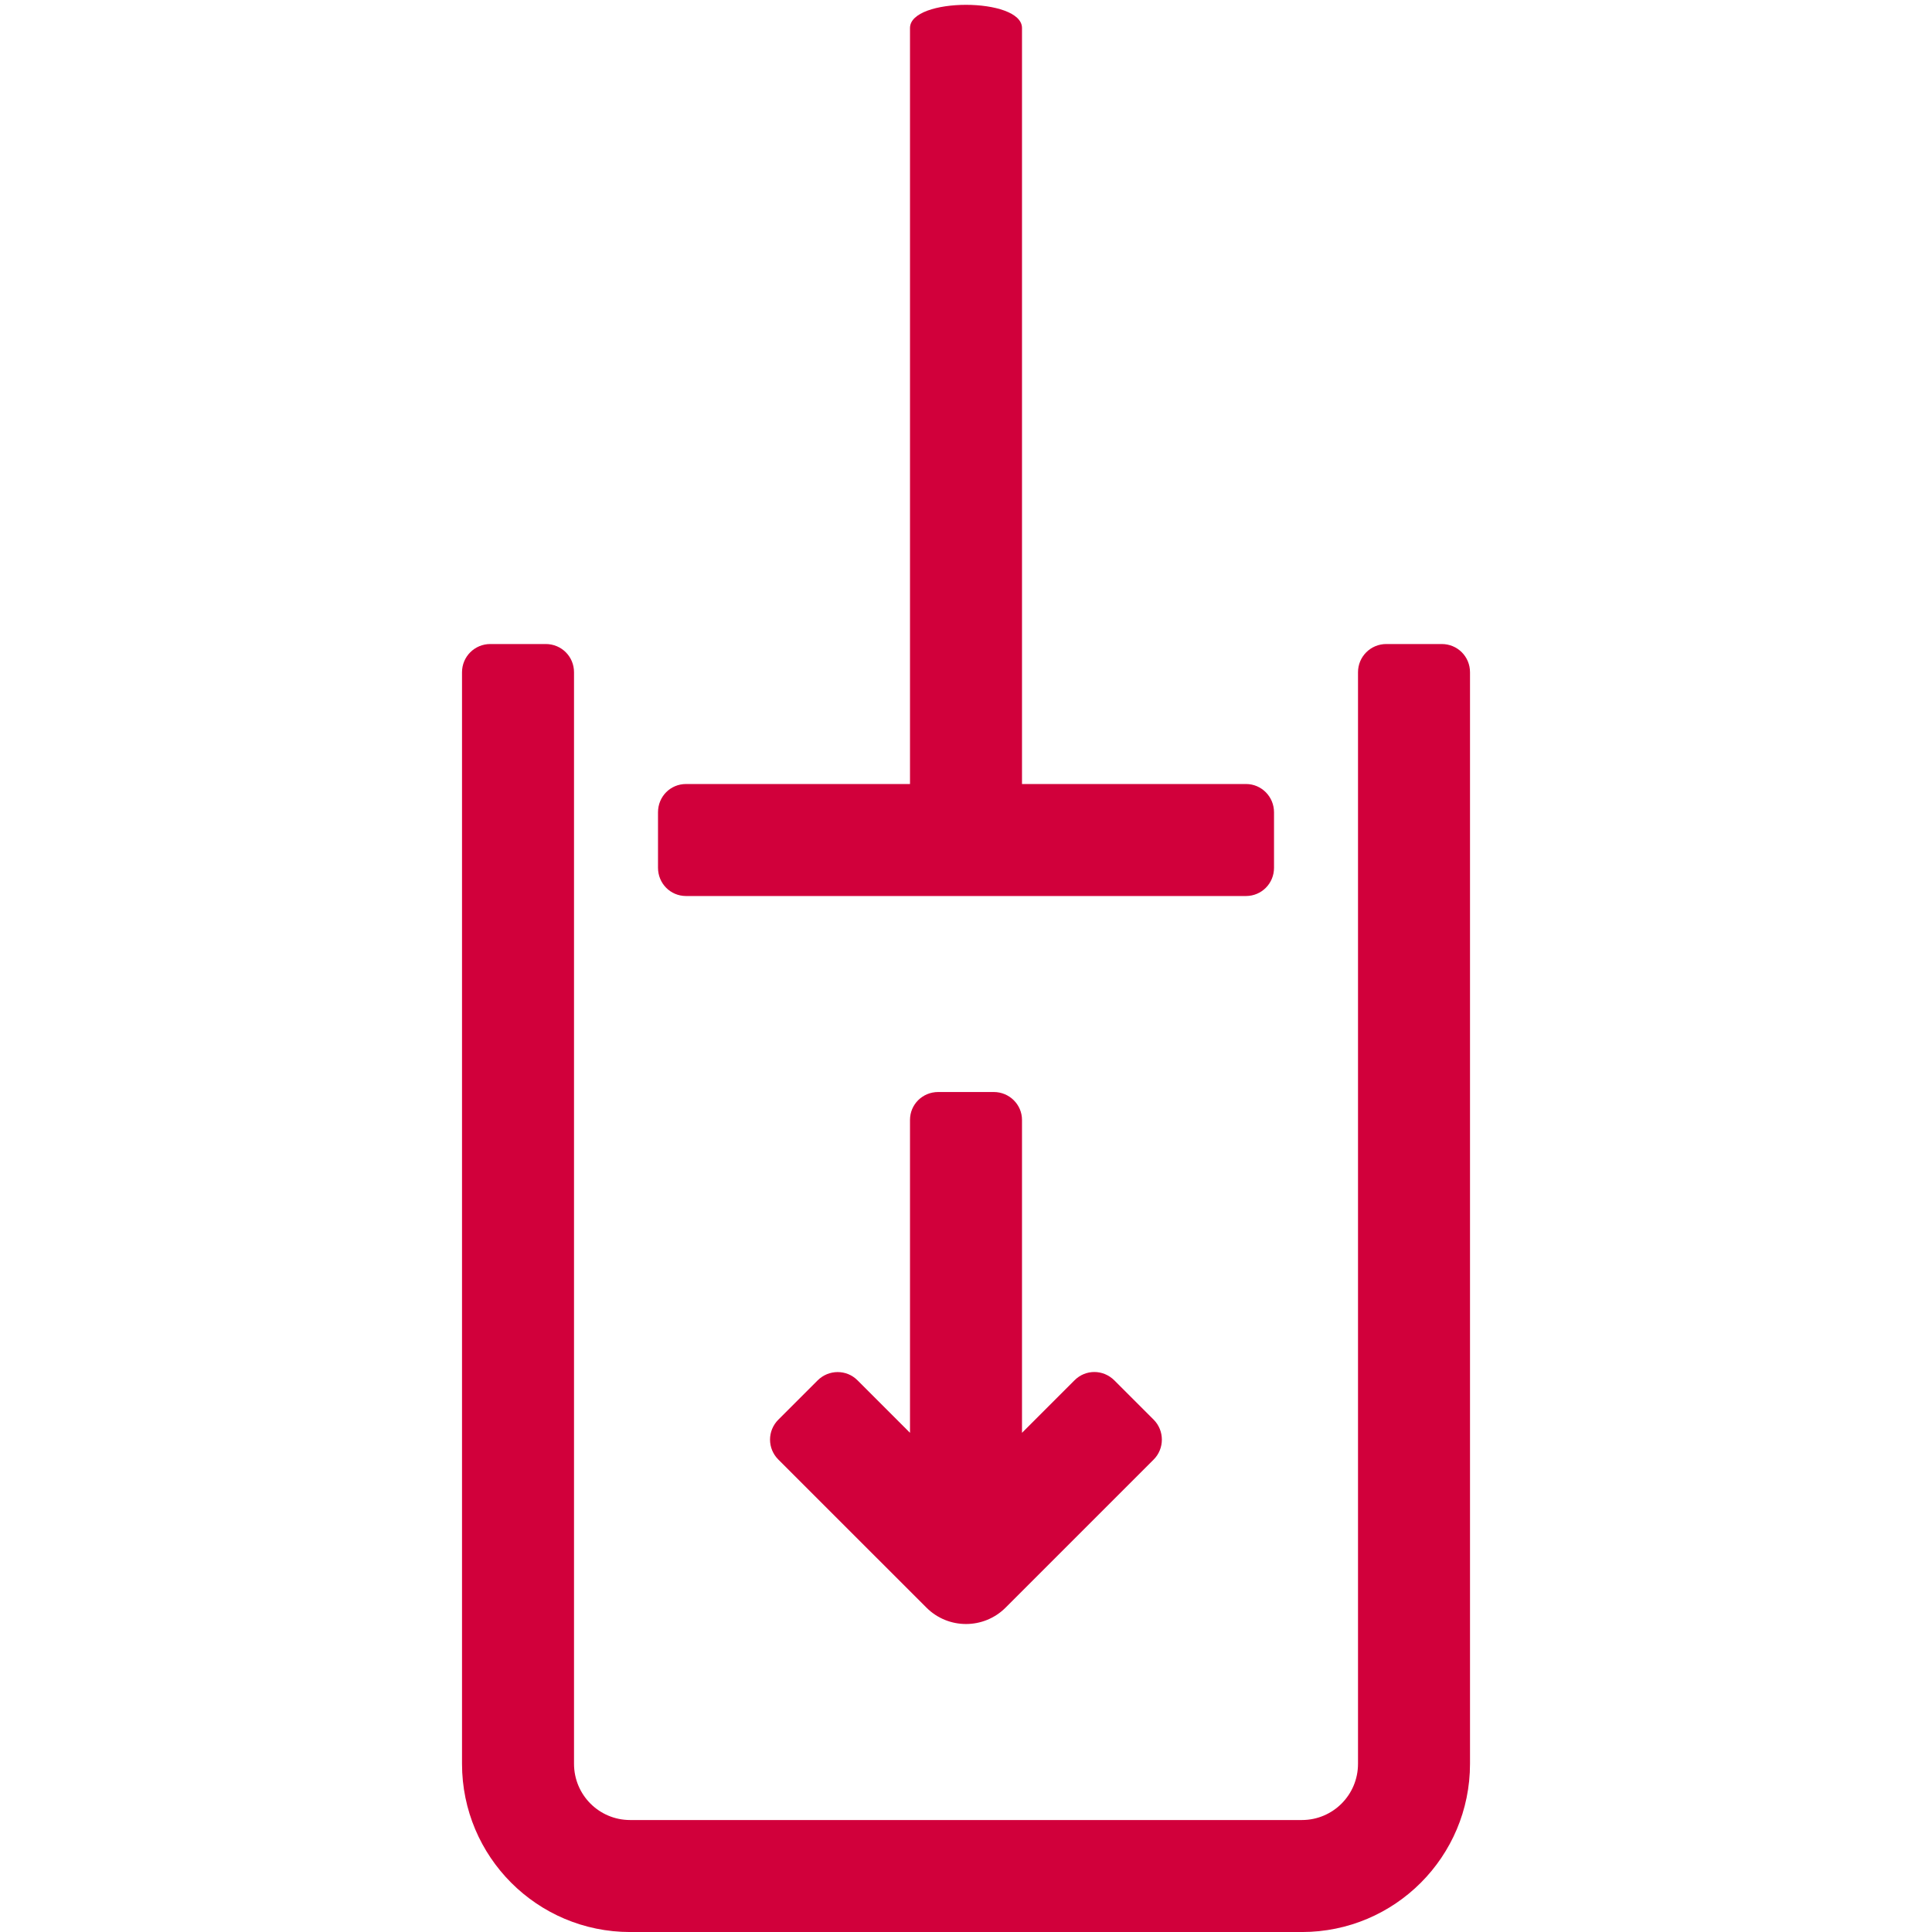 <svg width="72" height="72" viewBox="0 0 72 72" fill="none" xmlns="http://www.w3.org/2000/svg">
<path d="M51.662 24.001H53.729C54.32 24.001 54.783 24.472 54.783 25.053V65.731C54.783 69.195 51.981 72.001 48.517 72.001H23.483C20.021 72.001 17.218 69.196 17.218 65.731V25.053C17.218 24.47 17.689 24.001 18.271 24.001H20.338C20.929 24.001 21.392 24.472 21.392 25.053V65.731C21.392 66.891 22.327 67.827 23.483 67.827H48.517C49.674 67.827 50.609 66.891 50.609 65.731V25.053C50.609 24.47 51.08 24.001 51.662 24.001H51.662ZM25.562 29.218H33.913V1.044C33.913 -0.108 38.087 -0.108 38.087 1.044V29.218H46.438C47.013 29.218 47.479 29.69 47.479 30.272V32.339C47.479 32.93 47.01 33.392 46.433 33.392H25.568C24.981 33.392 24.522 32.921 24.522 32.339V30.272C24.522 29.681 24.988 29.218 25.563 29.218H25.562ZM33.913 41.736C33.913 41.162 34.376 40.696 34.967 40.696H37.034C37.615 40.696 38.087 41.163 38.087 41.736V53.397L40.048 51.436C40.455 51.029 41.112 51.026 41.53 51.444L42.992 52.905C43.403 53.317 43.4 53.987 42.994 54.393L37.476 59.911C36.661 60.726 35.34 60.726 34.525 59.911L29.006 54.393C28.596 53.983 28.591 53.323 29.008 52.905L30.47 51.444C30.882 51.032 31.546 51.03 31.952 51.436L33.913 53.397L33.913 41.736Z" fill="#D1003B"/>
</svg>
